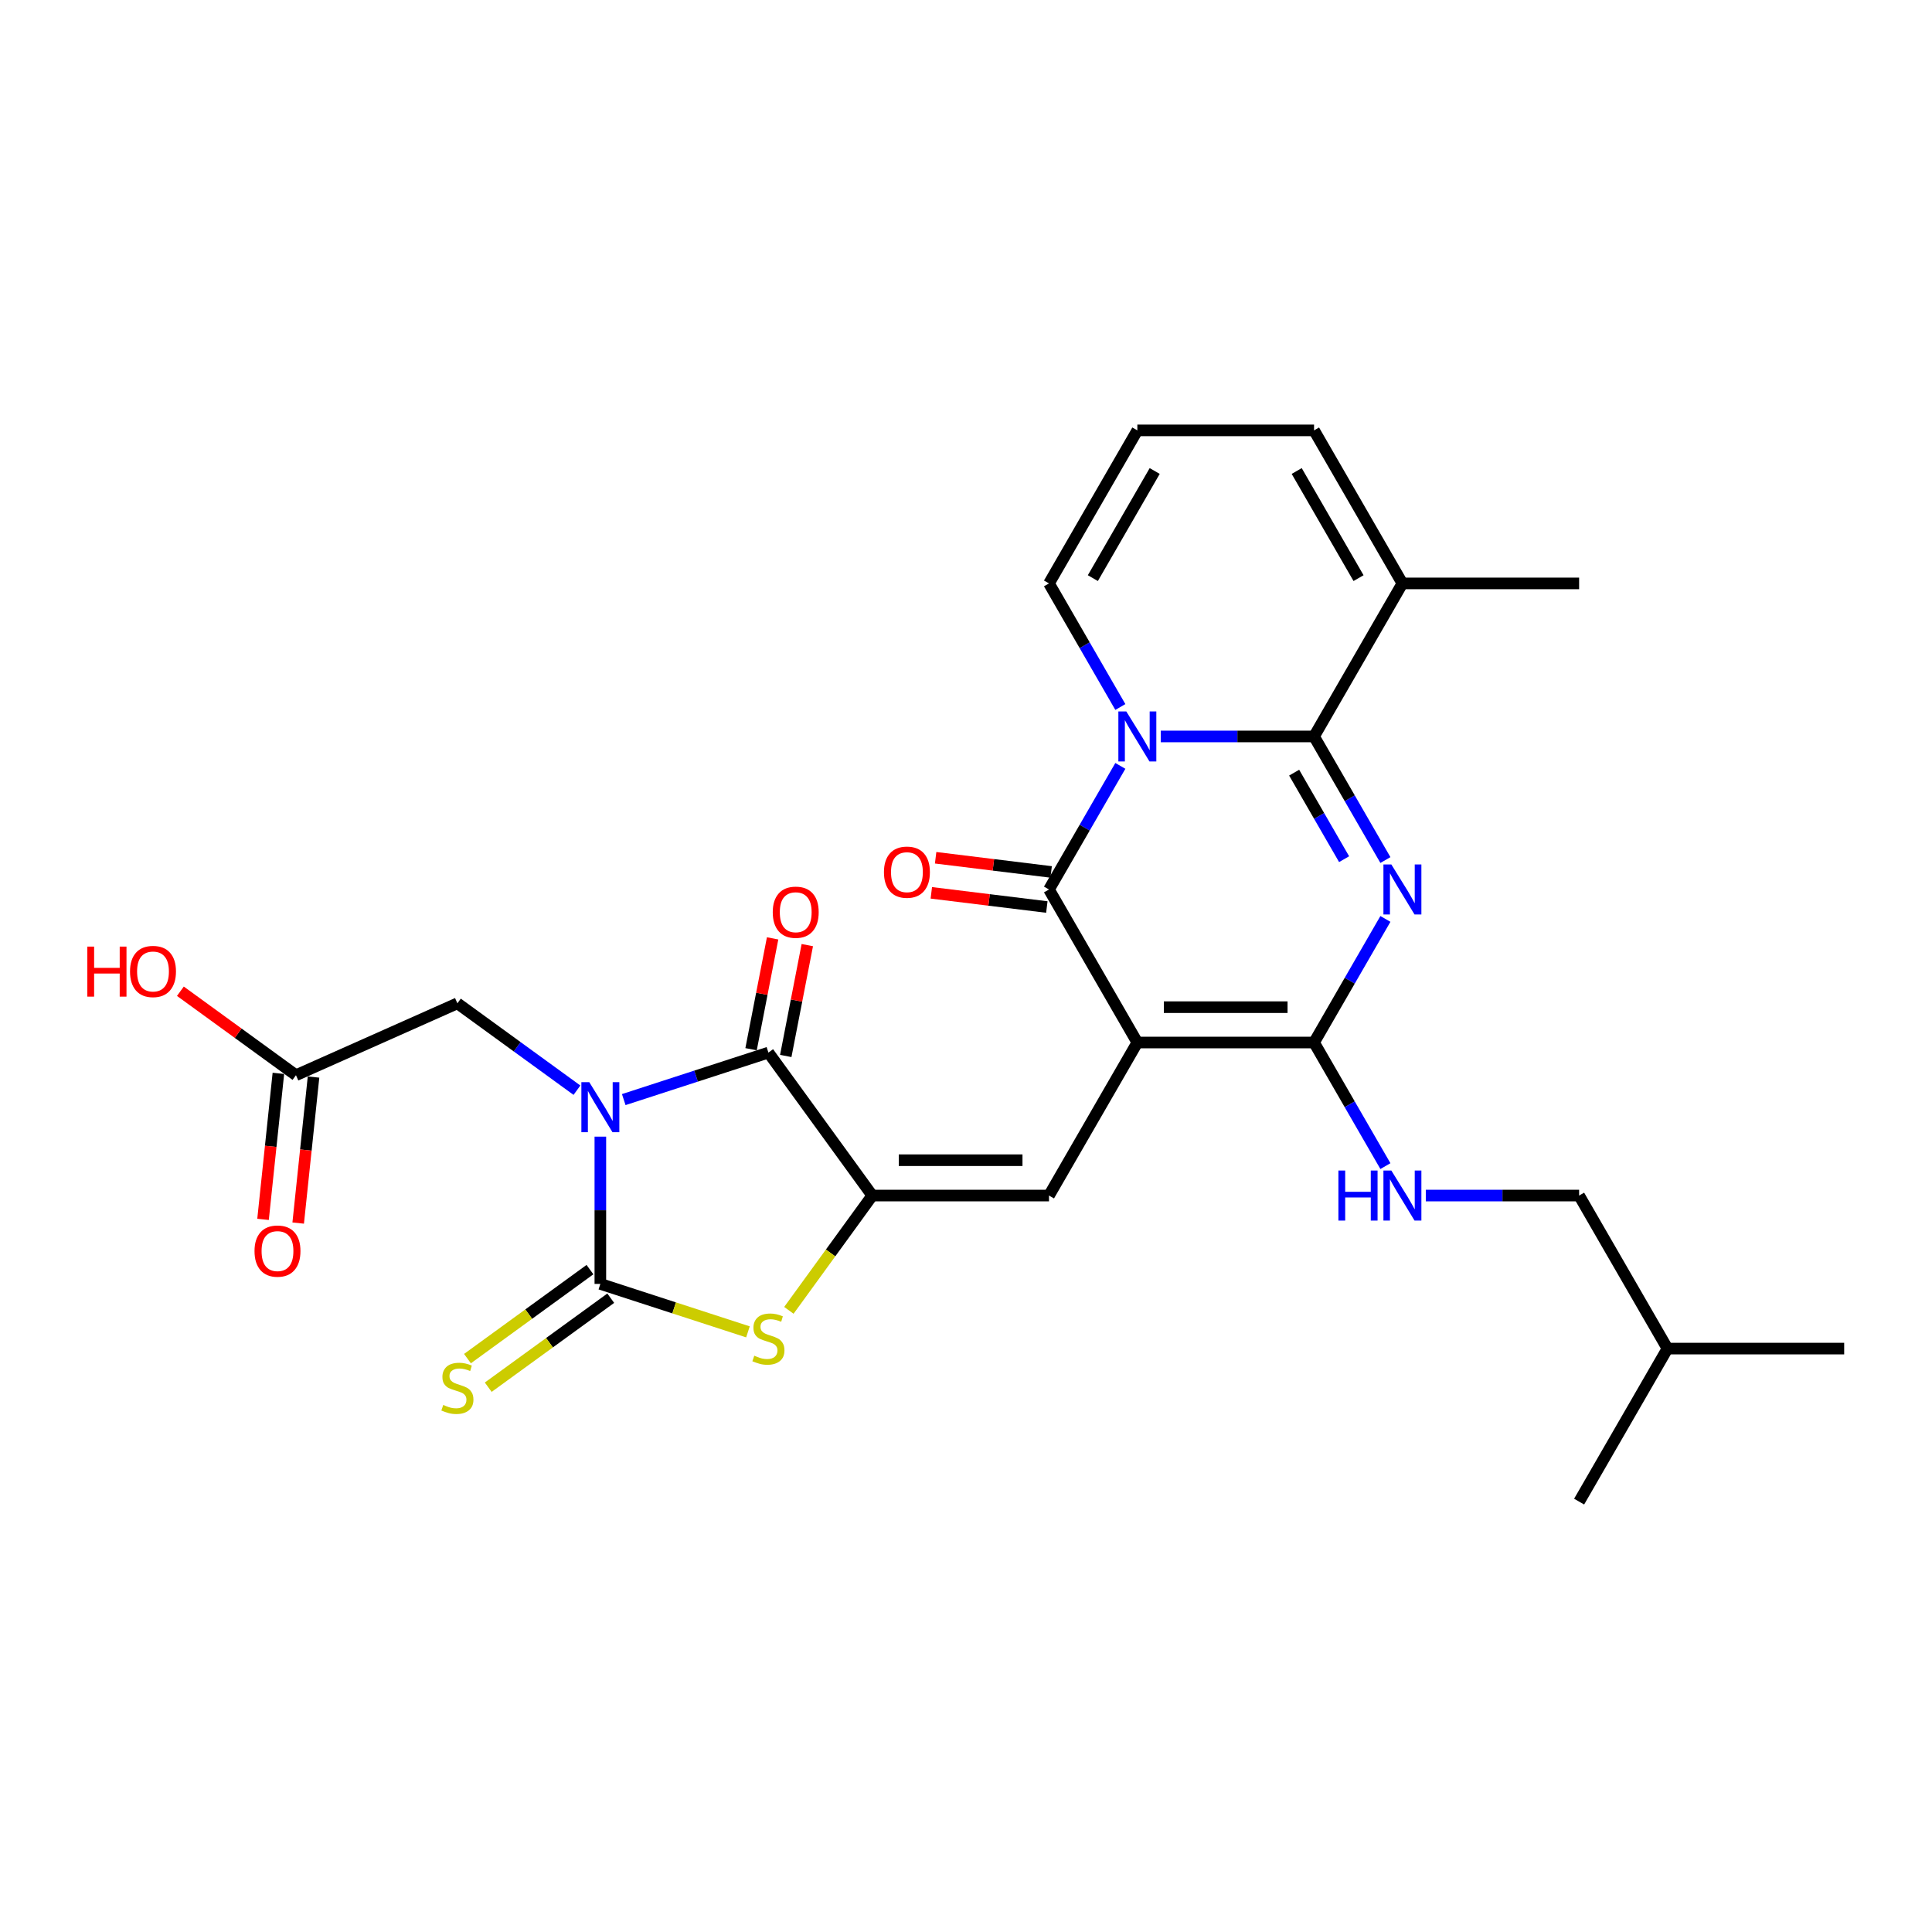 <?xml version='1.0' encoding='iso-8859-1'?>
<svg version='1.1' baseProfile='full'
              xmlns='http://www.w3.org/2000/svg'
                      xmlns:rdkit='http://www.rdkit.org/xml'
                      xmlns:xlink='http://www.w3.org/1999/xlink'
                  xml:space='preserve'
width='1000px' height='1000px' viewBox='0 0 1000 1000'>
<!-- END OF HEADER -->
<rect style='opacity:1.0;fill:#FFFFFF;stroke:none' width='1000' height='1000' x='0' y='0'> </rect>
<path class='bond-6' d='M 310.741,588.322 L 310.741,626.435' style='fill:none;fill-rule:evenodd;stroke:#0000FF;stroke-width:6px;stroke-linecap:butt;stroke-linejoin:miter;stroke-opacity:1' />
<path class='bond-6' d='M 310.741,626.435 L 310.741,664.548' style='fill:none;fill-rule:evenodd;stroke:#000000;stroke-width:6px;stroke-linecap:butt;stroke-linejoin:miter;stroke-opacity:1' />
<path class='bond-8' d='M 322.851,569.149 L 360.29,556.984' style='fill:none;fill-rule:evenodd;stroke:#0000FF;stroke-width:6px;stroke-linecap:butt;stroke-linejoin:miter;stroke-opacity:1' />
<path class='bond-8' d='M 360.29,556.984 L 397.729,544.82' style='fill:none;fill-rule:evenodd;stroke:#000000;stroke-width:6px;stroke-linecap:butt;stroke-linejoin:miter;stroke-opacity:1' />
<path class='bond-12' d='M 298.631,564.285 L 267.688,541.804' style='fill:none;fill-rule:evenodd;stroke:#0000FF;stroke-width:6px;stroke-linecap:butt;stroke-linejoin:miter;stroke-opacity:1' />
<path class='bond-12' d='M 267.688,541.804 L 236.745,519.322' style='fill:none;fill-rule:evenodd;stroke:#000000;stroke-width:6px;stroke-linecap:butt;stroke-linejoin:miter;stroke-opacity:1' />
<path class='bond-0' d='M 588.687,539.605 L 542.955,618.816' style='fill:none;fill-rule:evenodd;stroke:#000000;stroke-width:6px;stroke-linecap:butt;stroke-linejoin:miter;stroke-opacity:1' />
<path class='bond-4' d='M 588.687,539.605 L 542.955,460.395' style='fill:none;fill-rule:evenodd;stroke:#000000;stroke-width:6px;stroke-linecap:butt;stroke-linejoin:miter;stroke-opacity:1' />
<path class='bond-5' d='M 588.687,539.605 L 680.152,539.605' style='fill:none;fill-rule:evenodd;stroke:#000000;stroke-width:6px;stroke-linecap:butt;stroke-linejoin:miter;stroke-opacity:1' />
<path class='bond-5' d='M 602.407,521.312 L 666.432,521.312' style='fill:none;fill-rule:evenodd;stroke:#000000;stroke-width:6px;stroke-linecap:butt;stroke-linejoin:miter;stroke-opacity:1' />
<path class='bond-1' d='M 579.89,396.422 L 561.422,428.408' style='fill:none;fill-rule:evenodd;stroke:#0000FF;stroke-width:6px;stroke-linecap:butt;stroke-linejoin:miter;stroke-opacity:1' />
<path class='bond-1' d='M 561.422,428.408 L 542.955,460.395' style='fill:none;fill-rule:evenodd;stroke:#000000;stroke-width:6px;stroke-linecap:butt;stroke-linejoin:miter;stroke-opacity:1' />
<path class='bond-14' d='M 579.89,365.946 L 561.422,333.96' style='fill:none;fill-rule:evenodd;stroke:#0000FF;stroke-width:6px;stroke-linecap:butt;stroke-linejoin:miter;stroke-opacity:1' />
<path class='bond-14' d='M 561.422,333.96 L 542.955,301.973' style='fill:none;fill-rule:evenodd;stroke:#000000;stroke-width:6px;stroke-linecap:butt;stroke-linejoin:miter;stroke-opacity:1' />
<path class='bond-29' d='M 600.797,381.184 L 640.475,381.184' style='fill:none;fill-rule:evenodd;stroke:#0000FF;stroke-width:6px;stroke-linecap:butt;stroke-linejoin:miter;stroke-opacity:1' />
<path class='bond-29' d='M 640.475,381.184 L 680.152,381.184' style='fill:none;fill-rule:evenodd;stroke:#000000;stroke-width:6px;stroke-linecap:butt;stroke-linejoin:miter;stroke-opacity:1' />
<path class='bond-2' d='M 717.086,475.633 L 698.619,507.619' style='fill:none;fill-rule:evenodd;stroke:#0000FF;stroke-width:6px;stroke-linecap:butt;stroke-linejoin:miter;stroke-opacity:1' />
<path class='bond-2' d='M 698.619,507.619 L 680.152,539.605' style='fill:none;fill-rule:evenodd;stroke:#000000;stroke-width:6px;stroke-linecap:butt;stroke-linejoin:miter;stroke-opacity:1' />
<path class='bond-3' d='M 717.086,445.157 L 698.619,413.17' style='fill:none;fill-rule:evenodd;stroke:#0000FF;stroke-width:6px;stroke-linecap:butt;stroke-linejoin:miter;stroke-opacity:1' />
<path class='bond-3' d='M 698.619,413.17 L 680.152,381.184' style='fill:none;fill-rule:evenodd;stroke:#000000;stroke-width:6px;stroke-linecap:butt;stroke-linejoin:miter;stroke-opacity:1' />
<path class='bond-3' d='M 695.704,444.707 L 682.777,422.317' style='fill:none;fill-rule:evenodd;stroke:#0000FF;stroke-width:6px;stroke-linecap:butt;stroke-linejoin:miter;stroke-opacity:1' />
<path class='bond-3' d='M 682.777,422.317 L 669.85,399.926' style='fill:none;fill-rule:evenodd;stroke:#000000;stroke-width:6px;stroke-linecap:butt;stroke-linejoin:miter;stroke-opacity:1' />
<path class='bond-11' d='M 680.152,381.184 L 725.884,301.973' style='fill:none;fill-rule:evenodd;stroke:#000000;stroke-width:6px;stroke-linecap:butt;stroke-linejoin:miter;stroke-opacity:1' />
<path class='bond-17' d='M 544.07,451.316 L 514.174,447.645' style='fill:none;fill-rule:evenodd;stroke:#000000;stroke-width:6px;stroke-linecap:butt;stroke-linejoin:miter;stroke-opacity:1' />
<path class='bond-17' d='M 514.174,447.645 L 484.279,443.973' style='fill:none;fill-rule:evenodd;stroke:#FF0000;stroke-width:6px;stroke-linecap:butt;stroke-linejoin:miter;stroke-opacity:1' />
<path class='bond-17' d='M 541.84,469.473 L 511.945,465.801' style='fill:none;fill-rule:evenodd;stroke:#000000;stroke-width:6px;stroke-linecap:butt;stroke-linejoin:miter;stroke-opacity:1' />
<path class='bond-17' d='M 511.945,465.801 L 482.049,462.13' style='fill:none;fill-rule:evenodd;stroke:#FF0000;stroke-width:6px;stroke-linecap:butt;stroke-linejoin:miter;stroke-opacity:1' />
<path class='bond-13' d='M 680.152,539.605 L 698.619,571.592' style='fill:none;fill-rule:evenodd;stroke:#000000;stroke-width:6px;stroke-linecap:butt;stroke-linejoin:miter;stroke-opacity:1' />
<path class='bond-13' d='M 698.619,571.592 L 717.086,603.578' style='fill:none;fill-rule:evenodd;stroke:#0000FF;stroke-width:6px;stroke-linecap:butt;stroke-linejoin:miter;stroke-opacity:1' />
<path class='bond-10' d='M 310.741,664.548 L 348.939,676.959' style='fill:none;fill-rule:evenodd;stroke:#000000;stroke-width:6px;stroke-linecap:butt;stroke-linejoin:miter;stroke-opacity:1' />
<path class='bond-10' d='M 348.939,676.959 L 387.137,689.371' style='fill:none;fill-rule:evenodd;stroke:#CCCC00;stroke-width:6px;stroke-linecap:butt;stroke-linejoin:miter;stroke-opacity:1' />
<path class='bond-15' d='M 305.365,657.149 L 273.663,680.182' style='fill:none;fill-rule:evenodd;stroke:#000000;stroke-width:6px;stroke-linecap:butt;stroke-linejoin:miter;stroke-opacity:1' />
<path class='bond-15' d='M 273.663,680.182 L 241.96,703.215' style='fill:none;fill-rule:evenodd;stroke:#CCCC00;stroke-width:6px;stroke-linecap:butt;stroke-linejoin:miter;stroke-opacity:1' />
<path class='bond-15' d='M 316.117,671.948 L 284.415,694.981' style='fill:none;fill-rule:evenodd;stroke:#000000;stroke-width:6px;stroke-linecap:butt;stroke-linejoin:miter;stroke-opacity:1' />
<path class='bond-15' d='M 284.415,694.981 L 252.713,718.014' style='fill:none;fill-rule:evenodd;stroke:#CCCC00;stroke-width:6px;stroke-linecap:butt;stroke-linejoin:miter;stroke-opacity:1' />
<path class='bond-7' d='M 451.491,618.816 L 397.729,544.82' style='fill:none;fill-rule:evenodd;stroke:#000000;stroke-width:6px;stroke-linecap:butt;stroke-linejoin:miter;stroke-opacity:1' />
<path class='bond-9' d='M 451.491,618.816 L 542.955,618.816' style='fill:none;fill-rule:evenodd;stroke:#000000;stroke-width:6px;stroke-linecap:butt;stroke-linejoin:miter;stroke-opacity:1' />
<path class='bond-9' d='M 465.21,600.523 L 529.235,600.523' style='fill:none;fill-rule:evenodd;stroke:#000000;stroke-width:6px;stroke-linecap:butt;stroke-linejoin:miter;stroke-opacity:1' />
<path class='bond-28' d='M 451.491,618.816 L 429.906,648.525' style='fill:none;fill-rule:evenodd;stroke:#000000;stroke-width:6px;stroke-linecap:butt;stroke-linejoin:miter;stroke-opacity:1' />
<path class='bond-28' d='M 429.906,648.525 L 408.321,678.234' style='fill:none;fill-rule:evenodd;stroke:#CCCC00;stroke-width:6px;stroke-linecap:butt;stroke-linejoin:miter;stroke-opacity:1' />
<path class='bond-18' d='M 406.708,546.565 L 412.283,517.878' style='fill:none;fill-rule:evenodd;stroke:#000000;stroke-width:6px;stroke-linecap:butt;stroke-linejoin:miter;stroke-opacity:1' />
<path class='bond-18' d='M 412.283,517.878 L 417.858,489.191' style='fill:none;fill-rule:evenodd;stroke:#FF0000;stroke-width:6px;stroke-linecap:butt;stroke-linejoin:miter;stroke-opacity:1' />
<path class='bond-18' d='M 388.751,543.075 L 394.326,514.388' style='fill:none;fill-rule:evenodd;stroke:#000000;stroke-width:6px;stroke-linecap:butt;stroke-linejoin:miter;stroke-opacity:1' />
<path class='bond-18' d='M 394.326,514.388 L 399.901,485.701' style='fill:none;fill-rule:evenodd;stroke:#FF0000;stroke-width:6px;stroke-linecap:butt;stroke-linejoin:miter;stroke-opacity:1' />
<path class='bond-20' d='M 725.884,301.973 L 680.152,222.763' style='fill:none;fill-rule:evenodd;stroke:#000000;stroke-width:6px;stroke-linecap:butt;stroke-linejoin:miter;stroke-opacity:1' />
<path class='bond-20' d='M 703.182,299.238 L 671.17,243.791' style='fill:none;fill-rule:evenodd;stroke:#000000;stroke-width:6px;stroke-linecap:butt;stroke-linejoin:miter;stroke-opacity:1' />
<path class='bond-24' d='M 725.884,301.973 L 817.349,301.973' style='fill:none;fill-rule:evenodd;stroke:#000000;stroke-width:6px;stroke-linecap:butt;stroke-linejoin:miter;stroke-opacity:1' />
<path class='bond-16' d='M 236.745,519.322 L 153.188,556.524' style='fill:none;fill-rule:evenodd;stroke:#000000;stroke-width:6px;stroke-linecap:butt;stroke-linejoin:miter;stroke-opacity:1' />
<path class='bond-22' d='M 737.994,618.816 L 777.671,618.816' style='fill:none;fill-rule:evenodd;stroke:#0000FF;stroke-width:6px;stroke-linecap:butt;stroke-linejoin:miter;stroke-opacity:1' />
<path class='bond-22' d='M 777.671,618.816 L 817.349,618.816' style='fill:none;fill-rule:evenodd;stroke:#000000;stroke-width:6px;stroke-linecap:butt;stroke-linejoin:miter;stroke-opacity:1' />
<path class='bond-19' d='M 542.955,301.973 L 588.687,222.763' style='fill:none;fill-rule:evenodd;stroke:#000000;stroke-width:6px;stroke-linecap:butt;stroke-linejoin:miter;stroke-opacity:1' />
<path class='bond-19' d='M 565.657,299.238 L 597.67,243.791' style='fill:none;fill-rule:evenodd;stroke:#000000;stroke-width:6px;stroke-linecap:butt;stroke-linejoin:miter;stroke-opacity:1' />
<path class='bond-21' d='M 144.091,555.568 L 140.12,593.358' style='fill:none;fill-rule:evenodd;stroke:#000000;stroke-width:6px;stroke-linecap:butt;stroke-linejoin:miter;stroke-opacity:1' />
<path class='bond-21' d='M 140.12,593.358 L 136.148,631.147' style='fill:none;fill-rule:evenodd;stroke:#FF0000;stroke-width:6px;stroke-linecap:butt;stroke-linejoin:miter;stroke-opacity:1' />
<path class='bond-21' d='M 162.284,557.48 L 158.312,595.27' style='fill:none;fill-rule:evenodd;stroke:#000000;stroke-width:6px;stroke-linecap:butt;stroke-linejoin:miter;stroke-opacity:1' />
<path class='bond-21' d='M 158.312,595.27 L 154.34,633.059' style='fill:none;fill-rule:evenodd;stroke:#FF0000;stroke-width:6px;stroke-linecap:butt;stroke-linejoin:miter;stroke-opacity:1' />
<path class='bond-23' d='M 153.188,556.524 L 123.278,534.793' style='fill:none;fill-rule:evenodd;stroke:#000000;stroke-width:6px;stroke-linecap:butt;stroke-linejoin:miter;stroke-opacity:1' />
<path class='bond-23' d='M 123.278,534.793 L 93.368,513.063' style='fill:none;fill-rule:evenodd;stroke:#FF0000;stroke-width:6px;stroke-linecap:butt;stroke-linejoin:miter;stroke-opacity:1' />
<path class='bond-30' d='M 588.687,222.763 L 680.152,222.763' style='fill:none;fill-rule:evenodd;stroke:#000000;stroke-width:6px;stroke-linecap:butt;stroke-linejoin:miter;stroke-opacity:1' />
<path class='bond-25' d='M 817.349,618.816 L 863.081,698.027' style='fill:none;fill-rule:evenodd;stroke:#000000;stroke-width:6px;stroke-linecap:butt;stroke-linejoin:miter;stroke-opacity:1' />
<path class='bond-26' d='M 863.081,698.027 L 954.545,698.027' style='fill:none;fill-rule:evenodd;stroke:#000000;stroke-width:6px;stroke-linecap:butt;stroke-linejoin:miter;stroke-opacity:1' />
<path class='bond-27' d='M 863.081,698.027 L 817.349,777.237' style='fill:none;fill-rule:evenodd;stroke:#000000;stroke-width:6px;stroke-linecap:butt;stroke-linejoin:miter;stroke-opacity:1' />
<path  class='atom-0' d='M 305.015 560.132
L 313.503 573.852
Q 314.345 575.206, 315.699 577.657
Q 317.052 580.108, 317.125 580.254
L 317.125 560.132
L 320.564 560.132
L 320.564 586.035
L 317.016 586.035
L 307.906 571.035
Q 306.845 569.279, 305.711 567.266
Q 304.613 565.254, 304.284 564.632
L 304.284 586.035
L 300.918 586.035
L 300.918 560.132
L 305.015 560.132
' fill='#0000FF'/>
<path  class='atom-2' d='M 582.962 368.233
L 591.45 381.952
Q 592.291 383.306, 593.645 385.757
Q 594.998 388.209, 595.072 388.355
L 595.072 368.233
L 598.511 368.233
L 598.511 394.135
L 594.962 394.135
L 585.852 379.135
Q 584.791 377.379, 583.657 375.367
Q 582.559 373.355, 582.23 372.733
L 582.23 394.135
L 578.864 394.135
L 578.864 368.233
L 582.962 368.233
' fill='#0000FF'/>
<path  class='atom-3' d='M 720.158 447.443
L 728.646 461.163
Q 729.488 462.517, 730.842 464.968
Q 732.195 467.419, 732.268 467.566
L 732.268 447.443
L 735.707 447.443
L 735.707 473.346
L 732.159 473.346
L 723.049 458.346
Q 721.988 456.59, 720.854 454.578
Q 719.756 452.565, 719.427 451.943
L 719.427 473.346
L 716.061 473.346
L 716.061 447.443
L 720.158 447.443
' fill='#0000FF'/>
<path  class='atom-11' d='M 390.412 701.703
Q 390.705 701.812, 391.912 702.325
Q 393.119 702.837, 394.436 703.166
Q 395.79 703.459, 397.107 703.459
Q 399.558 703.459, 400.985 702.288
Q 402.412 701.081, 402.412 698.995
Q 402.412 697.568, 401.68 696.69
Q 400.985 695.812, 399.888 695.337
Q 398.79 694.861, 396.961 694.312
Q 394.656 693.617, 393.266 692.959
Q 391.912 692.3, 390.924 690.91
Q 389.973 689.52, 389.973 687.178
Q 389.973 683.922, 392.168 681.91
Q 394.4 679.897, 398.79 679.897
Q 401.79 679.897, 405.193 681.324
L 404.351 684.141
Q 401.241 682.861, 398.9 682.861
Q 396.375 682.861, 394.985 683.922
Q 393.595 684.946, 393.631 686.739
Q 393.631 688.129, 394.327 688.971
Q 395.058 689.812, 396.083 690.288
Q 397.144 690.763, 398.9 691.312
Q 401.241 692.044, 402.632 692.776
Q 404.022 693.507, 405.01 695.007
Q 406.034 696.471, 406.034 698.995
Q 406.034 702.581, 403.619 704.52
Q 401.241 706.422, 397.253 706.422
Q 394.949 706.422, 393.192 705.91
Q 391.473 705.434, 389.424 704.593
L 390.412 701.703
' fill='#CCCC00'/>
<path  class='atom-14' d='M 692.756 605.865
L 696.268 605.865
L 696.268 616.877
L 709.512 616.877
L 709.512 605.865
L 713.024 605.865
L 713.024 631.767
L 709.512 631.767
L 709.512 619.804
L 696.268 619.804
L 696.268 631.767
L 692.756 631.767
L 692.756 605.865
' fill='#0000FF'/>
<path  class='atom-14' d='M 720.158 605.865
L 728.646 619.584
Q 729.488 620.938, 730.842 623.389
Q 732.195 625.84, 732.268 625.987
L 732.268 605.865
L 735.707 605.865
L 735.707 631.767
L 732.159 631.767
L 723.049 616.767
Q 721.988 615.011, 720.854 612.999
Q 719.756 610.987, 719.427 610.365
L 719.427 631.767
L 716.061 631.767
L 716.061 605.865
L 720.158 605.865
' fill='#0000FF'/>
<path  class='atom-16' d='M 229.428 727.2
Q 229.72 727.31, 230.928 727.822
Q 232.135 728.334, 233.452 728.663
Q 234.806 728.956, 236.123 728.956
Q 238.574 728.956, 240.001 727.785
Q 241.428 726.578, 241.428 724.493
Q 241.428 723.066, 240.696 722.188
Q 240.001 721.31, 238.903 720.834
Q 237.806 720.358, 235.976 719.81
Q 233.672 719.115, 232.281 718.456
Q 230.928 717.797, 229.94 716.407
Q 228.989 715.017, 228.989 712.675
Q 228.989 709.419, 231.184 707.407
Q 233.415 705.395, 237.806 705.395
Q 240.806 705.395, 244.208 706.822
L 243.367 709.639
Q 240.257 708.358, 237.916 708.358
Q 235.391 708.358, 234.001 709.419
Q 232.611 710.444, 232.647 712.236
Q 232.647 713.627, 233.342 714.468
Q 234.074 715.31, 235.098 715.785
Q 236.159 716.261, 237.916 716.81
Q 240.257 717.541, 241.647 718.273
Q 243.038 719.005, 244.025 720.505
Q 245.05 721.968, 245.05 724.493
Q 245.05 728.078, 242.635 730.017
Q 240.257 731.92, 236.269 731.92
Q 233.964 731.92, 232.208 731.407
Q 230.489 730.932, 228.44 730.09
L 229.428 727.2
' fill='#CCCC00'/>
<path  class='atom-18' d='M 457.531 451.437
Q 457.531 445.217, 460.604 441.742
Q 463.677 438.266, 469.421 438.266
Q 475.165 438.266, 478.238 441.742
Q 481.312 445.217, 481.312 451.437
Q 481.312 457.73, 478.202 461.315
Q 475.092 464.864, 469.421 464.864
Q 463.714 464.864, 460.604 461.315
Q 457.531 457.766, 457.531 451.437
M 469.421 461.937
Q 473.373 461.937, 475.495 459.303
Q 477.653 456.632, 477.653 451.437
Q 477.653 446.352, 475.495 443.791
Q 473.373 441.193, 469.421 441.193
Q 465.47 441.193, 463.311 443.754
Q 461.19 446.315, 461.19 451.437
Q 461.19 456.669, 463.311 459.303
Q 465.47 461.937, 469.421 461.937
' fill='#FF0000'/>
<path  class='atom-19' d='M 399.973 472.167
Q 399.973 465.948, 403.046 462.472
Q 406.119 458.996, 411.863 458.996
Q 417.607 458.996, 420.681 462.472
Q 423.754 465.948, 423.754 472.167
Q 423.754 478.46, 420.644 482.045
Q 417.534 485.594, 411.863 485.594
Q 406.156 485.594, 403.046 482.045
Q 399.973 478.497, 399.973 472.167
M 411.863 482.667
Q 415.815 482.667, 417.937 480.033
Q 420.095 477.362, 420.095 472.167
Q 420.095 467.082, 417.937 464.521
Q 415.815 461.923, 411.863 461.923
Q 407.912 461.923, 405.754 464.484
Q 403.632 467.045, 403.632 472.167
Q 403.632 477.399, 405.754 480.033
Q 407.912 482.667, 411.863 482.667
' fill='#FF0000'/>
<path  class='atom-22' d='M 131.737 647.561
Q 131.737 641.341, 134.81 637.866
Q 137.883 634.39, 143.627 634.39
Q 149.371 634.39, 152.444 637.866
Q 155.518 641.341, 155.518 647.561
Q 155.518 653.854, 152.408 657.439
Q 149.298 660.988, 143.627 660.988
Q 137.92 660.988, 134.81 657.439
Q 131.737 653.89, 131.737 647.561
M 143.627 658.061
Q 147.578 658.061, 149.7 655.427
Q 151.859 652.756, 151.859 647.561
Q 151.859 642.475, 149.7 639.914
Q 147.578 637.317, 143.627 637.317
Q 139.676 637.317, 137.517 639.878
Q 135.395 642.439, 135.395 647.561
Q 135.395 652.793, 137.517 655.427
Q 139.676 658.061, 143.627 658.061
' fill='#FF0000'/>
<path  class='atom-24' d='M 45.203 489.958
L 48.715 489.958
L 48.715 500.97
L 61.959 500.97
L 61.959 489.958
L 65.472 489.958
L 65.472 515.86
L 61.959 515.86
L 61.959 503.897
L 48.715 503.897
L 48.715 515.86
L 45.203 515.86
L 45.203 489.958
' fill='#FF0000'/>
<path  class='atom-24' d='M 67.301 502.836
Q 67.301 496.616, 70.374 493.141
Q 73.448 489.665, 79.191 489.665
Q 84.935 489.665, 88.009 493.141
Q 91.082 496.616, 91.082 502.836
Q 91.082 509.129, 87.972 512.714
Q 84.862 516.263, 79.191 516.263
Q 73.484 516.263, 70.374 512.714
Q 67.301 509.165, 67.301 502.836
M 79.191 513.336
Q 83.143 513.336, 85.265 510.702
Q 87.423 508.031, 87.423 502.836
Q 87.423 497.75, 85.265 495.189
Q 83.143 492.592, 79.191 492.592
Q 75.24 492.592, 73.082 495.153
Q 70.96 497.714, 70.96 502.836
Q 70.96 508.068, 73.082 510.702
Q 75.24 513.336, 79.191 513.336
' fill='#FF0000'/>
</svg>
